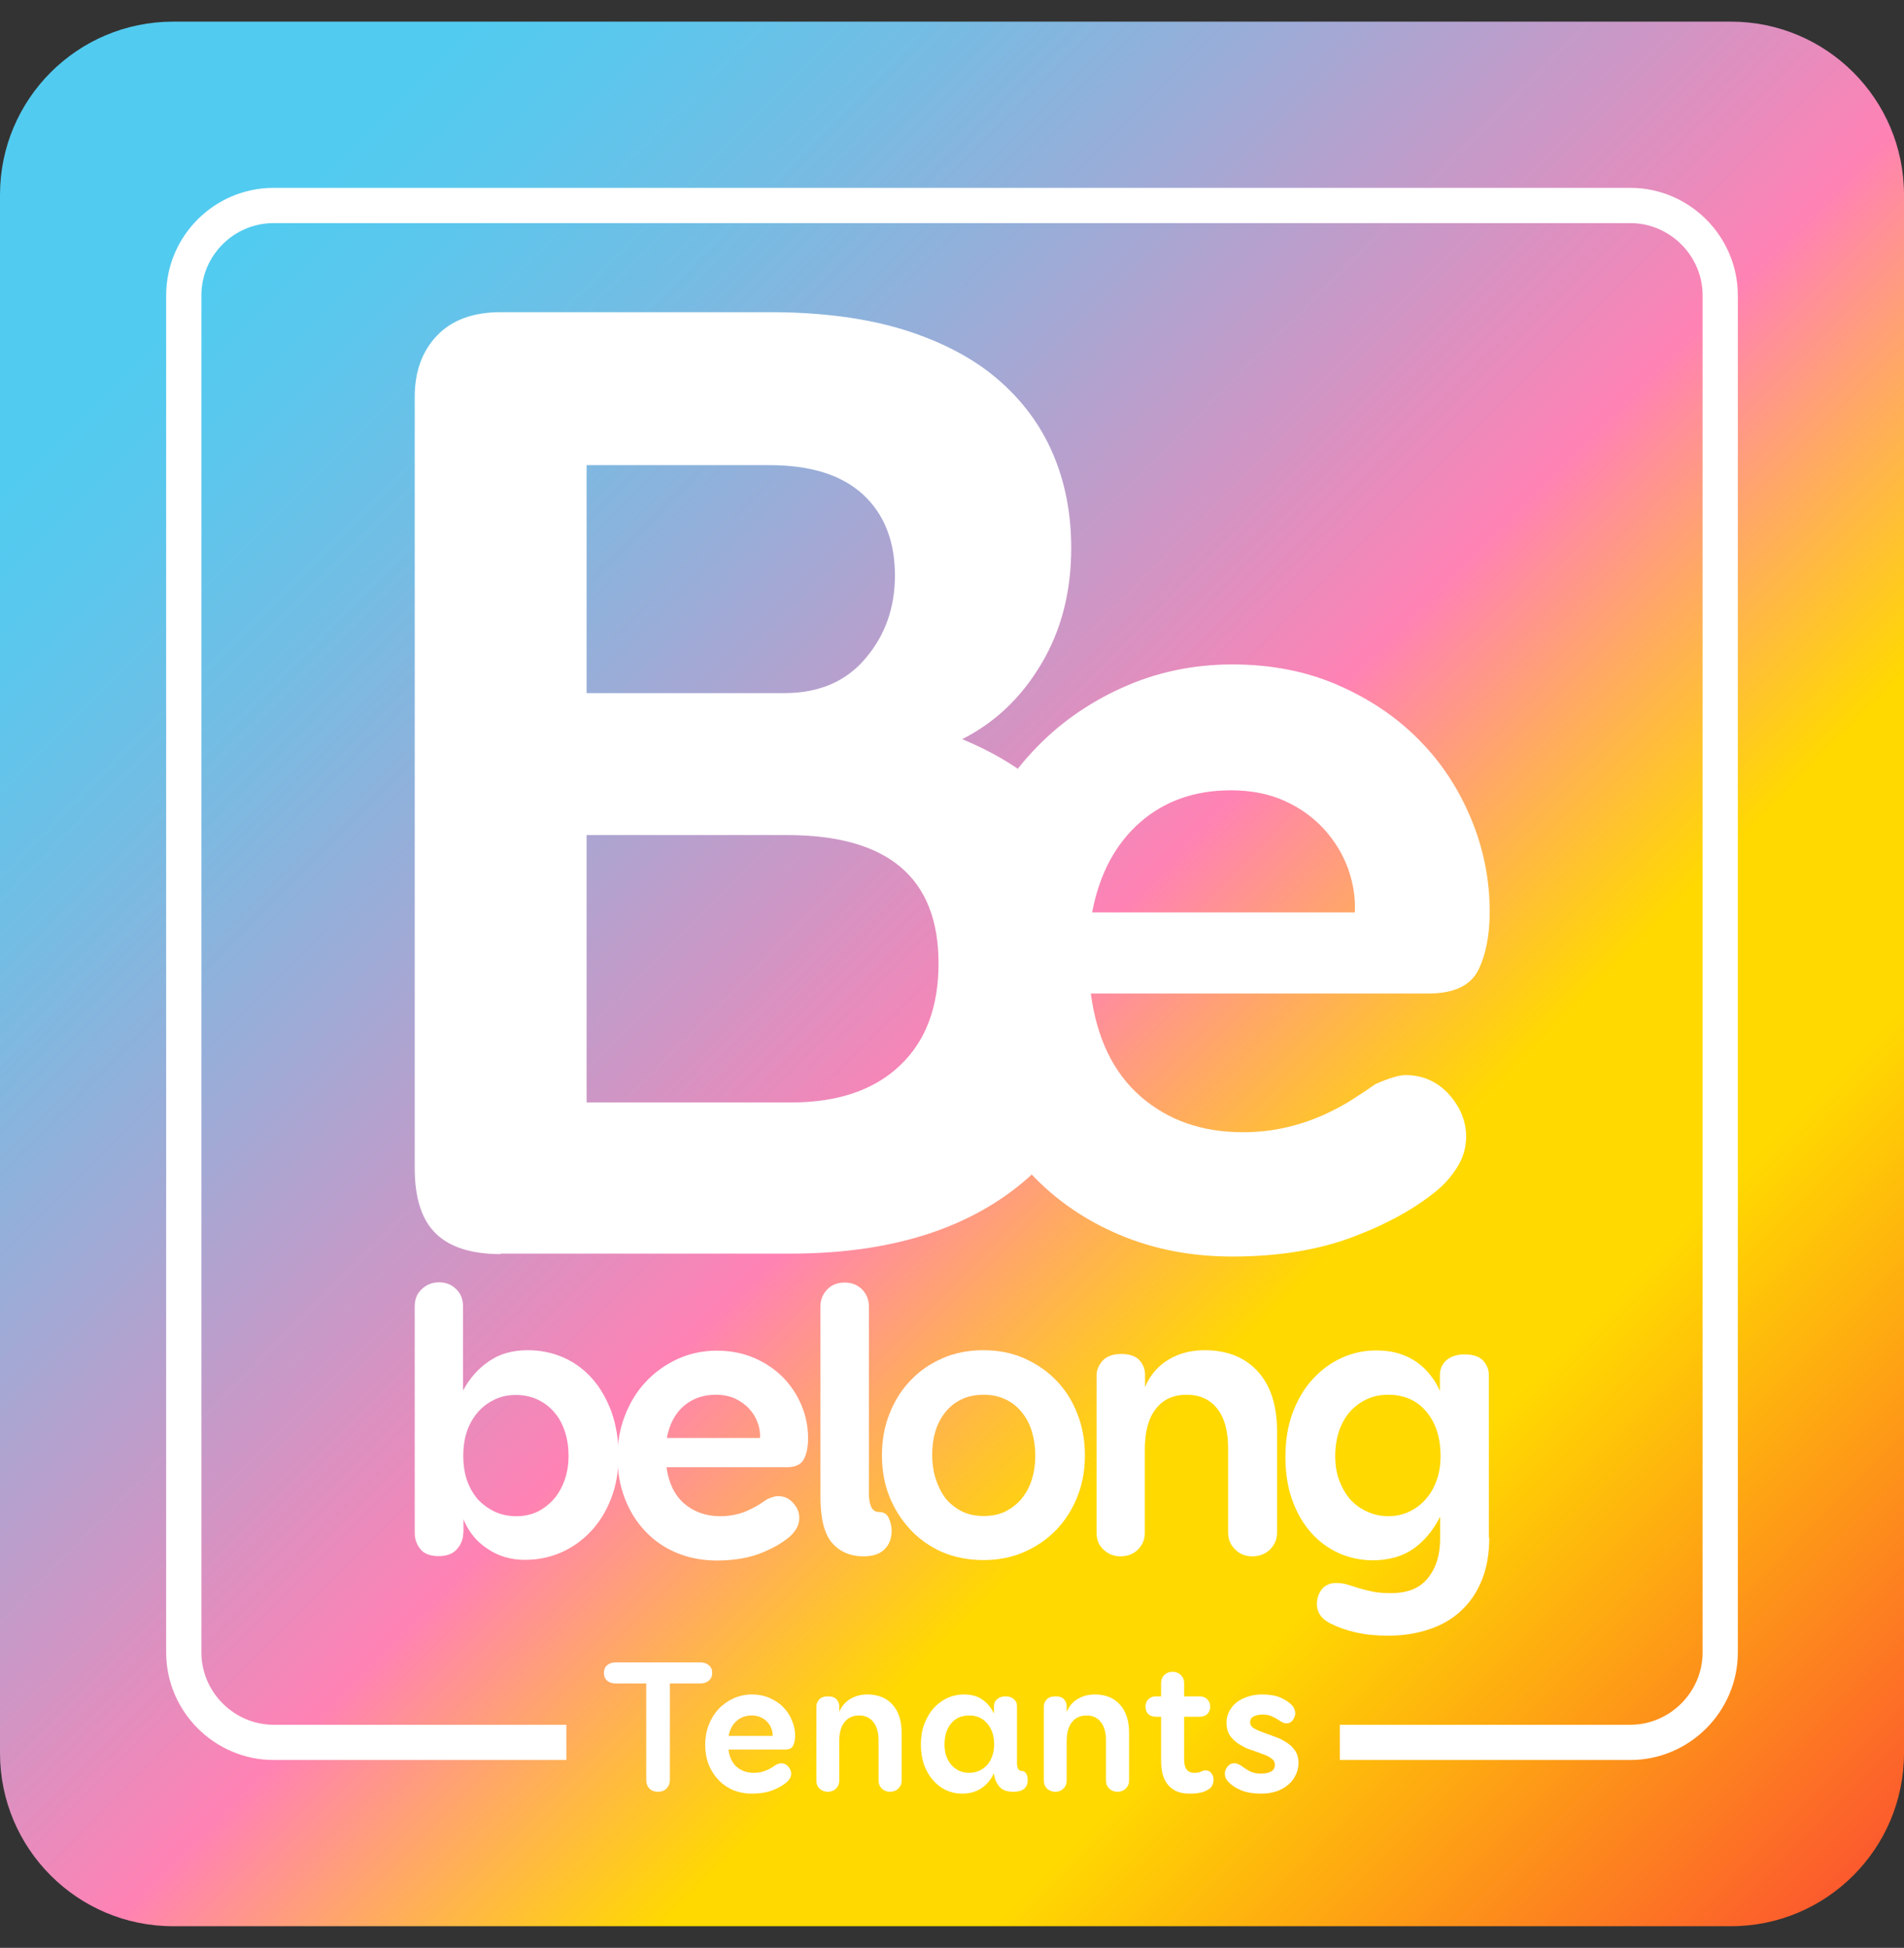 <svg width="44" height="45" viewBox="0 0 44 45" fill="none" xmlns="http://www.w3.org/2000/svg">
<rect x="0" y="0" width="44" height="45" fill="#333333" stroke="none"/>
<path d="M40 0.5H4C1.791 0.5 0 2.291 0 4.5V40.5C0 42.709 1.791 44.5 4 44.5H40C42.209 44.5 44 42.709 44 40.5V4.5C44 2.291 42.209 0.5 40 0.5Z" fill="url(#paint0_linear_12671_38318)"/>
<path d="M10.705 35.41C10.705 35.552 10.659 35.675 10.562 35.786C10.465 35.899 10.323 35.95 10.134 35.95C9.941 35.95 9.798 35.894 9.712 35.786C9.625 35.675 9.584 35.552 9.584 35.41V30.174C9.584 30.017 9.635 29.884 9.747 29.782C9.854 29.68 9.987 29.625 10.144 29.625C10.302 29.625 10.435 29.675 10.542 29.782C10.649 29.884 10.7 30.017 10.7 30.174V32.125C10.852 31.845 11.051 31.616 11.3 31.448C11.55 31.274 11.845 31.193 12.197 31.193C12.502 31.193 12.782 31.254 13.042 31.371C13.297 31.488 13.521 31.657 13.704 31.87C13.887 32.084 14.03 32.339 14.137 32.634C14.239 32.93 14.295 33.261 14.295 33.622C14.295 33.989 14.239 34.32 14.122 34.62C14.005 34.921 13.847 35.175 13.648 35.384C13.45 35.593 13.22 35.756 12.961 35.868C12.701 35.98 12.426 36.036 12.13 36.036C11.815 36.036 11.524 35.955 11.275 35.786C11.02 35.624 10.832 35.394 10.71 35.099V35.41H10.705ZM11.025 34.62C11.137 34.743 11.265 34.839 11.418 34.916C11.565 34.987 11.738 35.028 11.927 35.028C12.115 35.028 12.283 34.992 12.436 34.916C12.584 34.839 12.711 34.737 12.818 34.61C12.92 34.483 13.001 34.335 13.057 34.167C13.113 33.999 13.139 33.821 13.139 33.632C13.139 33.439 13.113 33.255 13.057 33.082C13.001 32.909 12.925 32.761 12.818 32.639C12.716 32.512 12.589 32.415 12.436 32.339C12.288 32.268 12.115 32.227 11.927 32.227C11.738 32.227 11.565 32.263 11.418 32.339C11.27 32.41 11.137 32.512 11.03 32.639C10.924 32.767 10.842 32.914 10.786 33.082C10.73 33.255 10.705 33.439 10.705 33.632C10.705 33.826 10.73 34.009 10.786 34.182C10.842 34.345 10.924 34.493 11.025 34.62Z" fill="white"/>
<path d="M15.4 33.887C15.451 34.254 15.583 34.534 15.807 34.732C16.031 34.926 16.311 35.028 16.648 35.028C16.775 35.028 16.897 35.013 17.009 34.987C17.121 34.962 17.223 34.926 17.315 34.88C17.406 34.839 17.488 34.794 17.559 34.748C17.631 34.702 17.686 34.666 17.727 34.636C17.839 34.585 17.921 34.564 17.977 34.564C18.119 34.564 18.236 34.615 18.328 34.722C18.425 34.824 18.471 34.941 18.471 35.069C18.471 35.16 18.445 35.247 18.399 35.323C18.349 35.4 18.298 35.461 18.236 35.512C18.058 35.659 17.829 35.787 17.549 35.894C17.269 36.001 16.938 36.051 16.561 36.051C16.225 36.051 15.914 35.99 15.634 35.873C15.354 35.756 15.11 35.588 14.911 35.374C14.707 35.16 14.55 34.906 14.438 34.615C14.325 34.32 14.269 33.999 14.269 33.653C14.269 33.317 14.325 33.001 14.443 32.7C14.56 32.4 14.718 32.14 14.926 31.921C15.13 31.702 15.374 31.529 15.655 31.397C15.935 31.27 16.24 31.203 16.561 31.203C16.877 31.203 17.167 31.259 17.427 31.371C17.686 31.483 17.911 31.636 18.094 31.819C18.277 32.008 18.42 32.222 18.522 32.466C18.624 32.711 18.674 32.965 18.674 33.225C18.674 33.419 18.644 33.581 18.578 33.709C18.512 33.836 18.379 33.897 18.17 33.897H15.4V33.887ZM17.564 33.22C17.569 33.103 17.554 32.986 17.508 32.868C17.468 32.751 17.401 32.639 17.31 32.543C17.223 32.446 17.111 32.369 16.984 32.308C16.856 32.252 16.709 32.222 16.546 32.222C16.25 32.222 16.006 32.308 15.802 32.481C15.599 32.655 15.471 32.904 15.41 33.22H17.564Z" fill="white"/>
<path d="M20.08 34.503C20.08 34.626 20.095 34.727 20.131 34.809C20.167 34.89 20.228 34.931 20.319 34.931C20.421 34.931 20.498 34.977 20.538 35.069C20.579 35.16 20.605 35.257 20.605 35.364C20.605 35.542 20.549 35.685 20.442 35.792C20.335 35.899 20.172 35.955 19.958 35.955C19.647 35.955 19.403 35.848 19.224 35.639C19.046 35.43 18.96 35.074 18.96 34.58V30.18C18.96 30.027 19.011 29.899 19.118 29.788C19.219 29.681 19.357 29.63 19.52 29.63C19.683 29.63 19.82 29.686 19.922 29.788C20.024 29.895 20.08 30.027 20.08 30.18V34.503Z" fill="white"/>
<path d="M21.776 35.858C21.491 35.731 21.241 35.557 21.038 35.338C20.834 35.119 20.671 34.865 20.554 34.575C20.437 34.279 20.381 33.963 20.381 33.622C20.381 33.281 20.437 32.96 20.554 32.665C20.671 32.369 20.829 32.11 21.038 31.896C21.241 31.677 21.486 31.509 21.776 31.381C22.061 31.254 22.382 31.193 22.728 31.193C23.07 31.193 23.385 31.254 23.67 31.381C23.956 31.509 24.205 31.677 24.414 31.896C24.623 32.115 24.786 32.369 24.898 32.665C25.015 32.96 25.071 33.281 25.071 33.622C25.071 33.963 25.015 34.284 24.898 34.575C24.781 34.87 24.618 35.124 24.414 35.338C24.205 35.557 23.961 35.725 23.67 35.853C23.385 35.98 23.07 36.041 22.728 36.041C22.382 36.041 22.066 35.98 21.776 35.858ZM21.842 34.605C21.944 34.732 22.071 34.834 22.219 34.911C22.367 34.987 22.535 35.023 22.733 35.023C22.927 35.023 23.1 34.987 23.248 34.911C23.395 34.834 23.518 34.737 23.619 34.61C23.721 34.483 23.798 34.335 23.849 34.167C23.9 33.999 23.925 33.821 23.925 33.632C23.925 33.439 23.9 33.256 23.849 33.082C23.798 32.909 23.721 32.762 23.619 32.634C23.518 32.507 23.395 32.405 23.248 32.334C23.1 32.263 22.932 32.222 22.733 32.222C22.54 32.222 22.367 32.257 22.219 32.329C22.071 32.4 21.949 32.497 21.847 32.624C21.745 32.751 21.669 32.894 21.618 33.062C21.567 33.23 21.542 33.413 21.542 33.607C21.542 33.795 21.567 33.979 21.618 34.147C21.669 34.315 21.745 34.468 21.842 34.605Z" fill="white"/>
<path d="M26.456 35.41C26.456 35.562 26.405 35.69 26.298 35.797C26.196 35.899 26.059 35.955 25.896 35.955C25.743 35.955 25.611 35.904 25.504 35.802C25.392 35.7 25.341 35.573 25.341 35.41V31.768C25.341 31.651 25.387 31.544 25.478 31.438C25.57 31.336 25.712 31.28 25.911 31.28C26.105 31.28 26.247 31.331 26.334 31.427C26.42 31.524 26.461 31.636 26.461 31.758V32.044C26.578 31.768 26.756 31.56 27.001 31.412C27.245 31.264 27.525 31.193 27.836 31.193C28.366 31.193 28.778 31.361 29.074 31.692C29.369 32.023 29.512 32.481 29.512 33.062V35.41C29.512 35.562 29.456 35.69 29.349 35.797C29.242 35.899 29.104 35.955 28.941 35.955C28.783 35.955 28.651 35.904 28.544 35.797C28.437 35.695 28.381 35.562 28.381 35.41V33.459C28.381 33.057 28.294 32.746 28.126 32.538C27.958 32.329 27.724 32.222 27.424 32.222C27.118 32.222 26.879 32.329 26.711 32.548C26.538 32.767 26.456 33.077 26.456 33.49V35.41Z" fill="white"/>
<path d="M34.416 35.522C34.416 35.888 34.36 36.214 34.248 36.494C34.136 36.775 33.978 37.014 33.769 37.207C33.565 37.401 33.316 37.544 33.031 37.64C32.745 37.737 32.425 37.788 32.078 37.788C31.803 37.788 31.554 37.763 31.33 37.712C31.105 37.661 30.907 37.589 30.729 37.498C30.535 37.396 30.433 37.248 30.433 37.065C30.433 36.922 30.474 36.805 30.55 36.713C30.632 36.617 30.739 36.571 30.871 36.571C30.963 36.571 31.049 36.581 31.131 36.606C31.212 36.632 31.304 36.657 31.396 36.688C31.493 36.718 31.599 36.744 31.717 36.769C31.834 36.795 31.976 36.805 32.144 36.805C32.532 36.805 32.817 36.688 33 36.454C33.188 36.219 33.28 35.919 33.28 35.552V35.038C33.117 35.364 32.903 35.613 32.654 35.786C32.399 35.96 32.088 36.046 31.722 36.046C31.447 36.046 31.187 35.99 30.943 35.883C30.698 35.771 30.484 35.618 30.301 35.41C30.118 35.206 29.97 34.956 29.863 34.656C29.756 34.361 29.705 34.025 29.705 33.653C29.705 33.276 29.761 32.93 29.878 32.624C29.995 32.319 30.148 32.059 30.347 31.85C30.54 31.641 30.764 31.478 31.014 31.366C31.263 31.254 31.528 31.198 31.803 31.198C32.007 31.198 32.185 31.224 32.343 31.274C32.501 31.325 32.644 31.397 32.761 31.483C32.878 31.57 32.98 31.667 33.066 31.784C33.153 31.896 33.224 32.013 33.275 32.135V31.768C33.275 31.626 33.326 31.514 33.428 31.422C33.53 31.336 33.667 31.29 33.845 31.29C34.039 31.29 34.181 31.336 34.273 31.432C34.36 31.529 34.406 31.636 34.406 31.768V35.522H34.416ZM31.212 34.651C31.325 34.768 31.452 34.86 31.605 34.926C31.752 34.992 31.91 35.028 32.078 35.028C32.246 35.028 32.399 34.997 32.547 34.931C32.694 34.865 32.822 34.773 32.934 34.651C33.046 34.529 33.132 34.381 33.194 34.213C33.26 34.04 33.29 33.851 33.29 33.638C33.29 33.21 33.178 32.868 32.959 32.609C32.74 32.349 32.445 32.222 32.078 32.222C31.895 32.222 31.727 32.257 31.579 32.329C31.431 32.4 31.299 32.497 31.192 32.619C31.085 32.741 31.004 32.889 30.943 33.062C30.887 33.235 30.856 33.429 30.856 33.638C30.856 33.851 30.887 34.045 30.953 34.213C31.019 34.381 31.105 34.529 31.212 34.651Z" fill="white"/>
<path d="M11.57 28.973C10.898 28.973 10.399 28.815 10.073 28.499C9.747 28.183 9.584 27.679 9.584 26.987V9.168C9.584 8.582 9.757 8.108 10.104 7.747C10.45 7.39 10.939 7.212 11.57 7.212H17.783C18.98 7.212 20.019 7.35 20.89 7.619C21.761 7.894 22.484 8.271 23.049 8.755C23.614 9.239 24.042 9.809 24.327 10.471C24.613 11.133 24.755 11.862 24.755 12.661C24.755 13.669 24.526 14.566 24.062 15.34C23.599 16.119 22.993 16.694 22.234 17.076C23.497 17.601 24.399 18.319 24.944 19.22C25.488 20.127 24.521 21.171 24.521 22.347C24.521 24.41 25.101 26.019 23.777 27.195C22.453 28.372 20.615 28.962 18.262 28.962H11.57V28.973ZM13.556 16.012H18.13C18.929 16.012 19.555 15.742 20.004 15.207C20.457 14.673 20.681 14.036 20.681 13.298C20.681 12.498 20.431 11.872 19.943 11.424C19.449 10.97 18.73 10.746 17.783 10.746H13.556V16.012ZM13.556 25.469H18.288C19.357 25.469 20.197 25.184 20.793 24.619C21.394 24.053 21.689 23.264 21.689 22.256C21.689 20.28 20.523 19.292 18.191 19.292H13.556V25.469Z" fill="white"/>
<path d="M25.208 22.953C25.346 23.987 25.728 24.782 26.359 25.331C26.991 25.881 27.775 26.157 28.727 26.157C29.089 26.157 29.43 26.116 29.751 26.039C30.072 25.963 30.357 25.861 30.617 25.744C30.876 25.622 31.105 25.5 31.304 25.367C31.503 25.24 31.661 25.133 31.783 25.046C32.093 24.909 32.328 24.837 32.48 24.837C32.878 24.837 33.209 24.985 33.479 25.275C33.743 25.571 33.881 25.897 33.881 26.258C33.881 26.518 33.81 26.752 33.672 26.971C33.535 27.185 33.377 27.363 33.209 27.501C32.71 27.913 32.063 28.275 31.268 28.575C30.474 28.876 29.542 29.029 28.478 29.029C27.53 29.029 26.66 28.861 25.865 28.524C25.071 28.188 24.393 27.72 23.823 27.114C23.253 26.513 22.81 25.795 22.489 24.97C22.168 24.145 22.01 23.238 22.01 22.256C22.01 21.308 22.173 20.412 22.499 19.567C22.825 18.721 23.278 17.988 23.859 17.367C24.434 16.745 25.122 16.256 25.916 15.895C26.711 15.533 27.561 15.35 28.478 15.35C29.374 15.35 30.189 15.508 30.922 15.829C31.655 16.149 32.282 16.572 32.796 17.097C33.316 17.621 33.713 18.232 33.998 18.92C34.283 19.607 34.426 20.325 34.426 21.064C34.426 21.614 34.334 22.067 34.156 22.424C33.973 22.775 33.591 22.953 33.005 22.953H25.208ZM31.309 21.069C31.325 20.743 31.274 20.412 31.156 20.076C31.034 19.74 30.851 19.434 30.601 19.159C30.352 18.884 30.046 18.665 29.685 18.502C29.323 18.339 28.911 18.258 28.442 18.258C27.617 18.258 26.914 18.502 26.349 18.996C25.784 19.49 25.407 20.183 25.239 21.079H31.309V21.069Z" fill="white"/>
<path d="M15.48 41.121C15.48 41.202 15.454 41.268 15.402 41.32C15.353 41.369 15.288 41.394 15.207 41.394C15.123 41.394 15.057 41.369 15.008 41.32C14.959 41.268 14.934 41.202 14.934 41.121V38.891H14.22C14.142 38.891 14.079 38.869 14.029 38.826C13.98 38.782 13.956 38.723 13.956 38.648C13.956 38.573 13.98 38.514 14.029 38.471C14.079 38.428 14.142 38.406 14.22 38.406H16.19C16.268 38.406 16.331 38.428 16.381 38.471C16.433 38.514 16.459 38.573 16.459 38.648C16.459 38.723 16.433 38.782 16.381 38.826C16.331 38.869 16.268 38.891 16.19 38.891H15.48V41.121Z" fill="white"/>
<path d="M16.833 40.419C16.856 40.593 16.919 40.725 17.023 40.818C17.13 40.91 17.263 40.956 17.422 40.956C17.482 40.956 17.538 40.95 17.59 40.939C17.645 40.924 17.694 40.907 17.738 40.887C17.781 40.867 17.818 40.846 17.85 40.826C17.885 40.803 17.912 40.784 17.932 40.77C17.984 40.747 18.023 40.735 18.049 40.735C18.116 40.735 18.171 40.76 18.214 40.809C18.26 40.858 18.283 40.913 18.283 40.974C18.283 41.017 18.272 41.057 18.248 41.095C18.225 41.129 18.2 41.158 18.171 41.181C18.087 41.251 17.979 41.311 17.846 41.363C17.713 41.412 17.557 41.437 17.378 41.437C17.219 41.437 17.074 41.409 16.941 41.355C16.808 41.297 16.694 41.217 16.599 41.116C16.503 41.015 16.428 40.896 16.374 40.757C16.322 40.618 16.296 40.467 16.296 40.302C16.296 40.144 16.323 39.993 16.378 39.852C16.433 39.711 16.508 39.588 16.603 39.484C16.701 39.38 16.817 39.298 16.95 39.237C17.082 39.177 17.225 39.146 17.378 39.146C17.528 39.146 17.664 39.174 17.785 39.228C17.909 39.281 18.015 39.351 18.101 39.441C18.188 39.527 18.254 39.628 18.3 39.744C18.35 39.859 18.374 39.979 18.374 40.103C18.374 40.196 18.358 40.272 18.326 40.333C18.298 40.39 18.234 40.419 18.136 40.419H16.833ZM17.855 40.103C17.857 40.048 17.849 39.993 17.828 39.939C17.808 39.881 17.777 39.829 17.733 39.783C17.693 39.737 17.642 39.7 17.582 39.675C17.521 39.646 17.452 39.631 17.374 39.631C17.235 39.631 17.118 39.673 17.023 39.757C16.928 39.838 16.866 39.953 16.837 40.103H17.855Z" fill="white"/>
<path d="M19.394 41.138C19.394 41.21 19.369 41.271 19.32 41.32C19.271 41.369 19.207 41.394 19.13 41.394C19.057 41.394 18.995 41.37 18.943 41.324C18.891 41.275 18.866 41.213 18.866 41.138V39.419C18.866 39.364 18.887 39.312 18.93 39.263C18.974 39.214 19.041 39.19 19.134 39.19C19.226 39.19 19.293 39.213 19.333 39.259C19.373 39.305 19.394 39.357 19.394 39.415V39.549C19.449 39.419 19.534 39.319 19.649 39.25C19.765 39.181 19.896 39.146 20.043 39.146C20.294 39.146 20.489 39.226 20.628 39.384C20.766 39.54 20.836 39.755 20.836 40.03V41.138C20.836 41.21 20.81 41.271 20.758 41.32C20.709 41.369 20.645 41.394 20.567 41.394C20.492 41.394 20.429 41.369 20.377 41.32C20.328 41.271 20.303 41.21 20.303 41.138V40.216C20.303 40.025 20.263 39.881 20.182 39.783C20.104 39.682 19.994 39.631 19.853 39.631C19.708 39.631 19.596 39.683 19.515 39.787C19.434 39.888 19.394 40.035 19.394 40.229V41.138Z" fill="white"/>
<path d="M22.97 40.961C22.901 41.114 22.802 41.232 22.675 41.316C22.551 41.396 22.404 41.437 22.234 41.437C22.104 41.437 21.981 41.411 21.866 41.359C21.75 41.304 21.649 41.227 21.563 41.129C21.476 41.031 21.407 40.913 21.355 40.774C21.306 40.633 21.281 40.476 21.281 40.302C21.281 40.129 21.307 39.972 21.359 39.83C21.414 39.686 21.486 39.563 21.576 39.462C21.668 39.361 21.773 39.283 21.892 39.228C22.013 39.174 22.14 39.146 22.273 39.146C22.452 39.146 22.596 39.187 22.706 39.267C22.818 39.345 22.906 39.452 22.97 39.588V39.415C22.97 39.348 22.994 39.295 23.043 39.255C23.093 39.211 23.157 39.19 23.238 39.19C23.319 39.19 23.383 39.211 23.429 39.255C23.478 39.295 23.502 39.348 23.502 39.415V40.718C23.502 40.848 23.538 40.913 23.611 40.913C23.654 40.913 23.687 40.932 23.71 40.969C23.736 41.004 23.749 41.054 23.749 41.121C23.749 41.303 23.638 41.394 23.416 41.394C23.271 41.394 23.166 41.356 23.1 41.281C23.033 41.203 22.991 41.114 22.974 41.013L22.97 40.961ZM21.991 40.779C22.043 40.836 22.104 40.881 22.173 40.913C22.242 40.942 22.317 40.956 22.398 40.956C22.476 40.956 22.55 40.942 22.619 40.913C22.691 40.881 22.753 40.838 22.805 40.783C22.857 40.725 22.898 40.656 22.927 40.575C22.958 40.494 22.974 40.403 22.974 40.302C22.974 40.1 22.921 39.939 22.814 39.817C22.71 39.693 22.572 39.631 22.398 39.631C22.219 39.631 22.079 39.693 21.978 39.817C21.877 39.941 21.827 40.103 21.827 40.302C21.827 40.403 21.841 40.494 21.87 40.575C21.899 40.653 21.939 40.721 21.991 40.779Z" fill="white"/>
<path d="M24.65 41.138C24.65 41.21 24.625 41.271 24.576 41.32C24.527 41.369 24.464 41.394 24.386 41.394C24.314 41.394 24.251 41.37 24.199 41.324C24.148 41.275 24.122 41.213 24.122 41.138V39.419C24.122 39.364 24.143 39.312 24.186 39.263C24.23 39.214 24.298 39.19 24.39 39.19C24.482 39.19 24.549 39.213 24.589 39.259C24.63 39.305 24.65 39.357 24.65 39.415V39.549C24.705 39.419 24.79 39.319 24.905 39.25C25.021 39.181 25.152 39.146 25.299 39.146C25.55 39.146 25.745 39.226 25.884 39.384C26.022 39.54 26.092 39.755 26.092 40.03V41.138C26.092 41.21 26.066 41.271 26.014 41.32C25.965 41.369 25.901 41.394 25.823 41.394C25.748 41.394 25.685 41.369 25.633 41.32C25.584 41.271 25.559 41.21 25.559 41.138V40.216C25.559 40.025 25.519 39.881 25.438 39.783C25.36 39.682 25.25 39.631 25.109 39.631C24.964 39.631 24.852 39.683 24.771 39.787C24.69 39.888 24.65 40.035 24.65 40.229V41.138Z" fill="white"/>
<path d="M27.364 40.649C27.364 40.854 27.441 40.956 27.594 40.956C27.666 40.956 27.719 40.947 27.754 40.93C27.788 40.91 27.823 40.9 27.858 40.9C27.918 40.9 27.965 40.923 27.996 40.969C28.028 41.015 28.044 41.06 28.044 41.103C28.044 41.21 28.008 41.287 27.936 41.333C27.875 41.373 27.809 41.401 27.737 41.415C27.667 41.43 27.587 41.437 27.494 41.437C27.367 41.437 27.26 41.417 27.174 41.376C27.09 41.333 27.022 41.277 26.97 41.207C26.921 41.138 26.885 41.059 26.862 40.969C26.842 40.877 26.832 40.783 26.832 40.688V39.661H26.71C26.641 39.661 26.583 39.641 26.537 39.601C26.494 39.558 26.472 39.5 26.472 39.428C26.472 39.355 26.495 39.298 26.541 39.255C26.588 39.211 26.644 39.19 26.71 39.19H26.832V38.878C26.832 38.806 26.856 38.745 26.905 38.696C26.957 38.647 27.022 38.622 27.1 38.622C27.175 38.622 27.237 38.647 27.286 38.696C27.338 38.745 27.364 38.806 27.364 38.878V39.19H27.728C27.794 39.19 27.851 39.211 27.897 39.255C27.943 39.298 27.966 39.355 27.966 39.428C27.966 39.5 27.943 39.558 27.897 39.601C27.851 39.641 27.794 39.661 27.728 39.661H27.364V40.649Z" fill="white"/>
<path d="M28.69 41.363C28.566 41.314 28.465 41.248 28.387 41.164C28.355 41.132 28.334 41.1 28.322 41.069C28.311 41.037 28.305 41.005 28.305 40.974C28.305 40.919 28.325 40.865 28.366 40.813C28.409 40.761 28.459 40.735 28.517 40.735C28.558 40.735 28.594 40.744 28.625 40.761C28.657 40.776 28.683 40.79 28.703 40.805C28.761 40.851 28.825 40.891 28.894 40.926C28.966 40.958 29.047 40.974 29.136 40.974C29.237 40.974 29.317 40.958 29.375 40.926C29.432 40.894 29.461 40.842 29.461 40.77C29.461 40.709 29.434 40.66 29.379 40.623C29.324 40.582 29.258 40.549 29.18 40.523C29.102 40.494 29.024 40.465 28.946 40.437C28.931 40.434 28.897 40.422 28.842 40.402C28.787 40.382 28.718 40.346 28.634 40.294C28.55 40.242 28.481 40.177 28.426 40.099C28.371 40.021 28.344 39.92 28.344 39.796C28.344 39.703 28.364 39.618 28.405 39.54C28.445 39.459 28.501 39.39 28.573 39.332C28.646 39.275 28.732 39.23 28.833 39.198C28.934 39.164 29.044 39.146 29.162 39.146C29.333 39.146 29.473 39.169 29.582 39.215C29.692 39.262 29.78 39.318 29.846 39.384C29.878 39.416 29.9 39.449 29.911 39.484C29.926 39.519 29.933 39.55 29.933 39.579C29.933 39.628 29.914 39.68 29.877 39.735C29.842 39.787 29.793 39.813 29.73 39.813C29.701 39.813 29.67 39.806 29.639 39.791C29.61 39.777 29.581 39.76 29.552 39.739C29.515 39.714 29.465 39.686 29.405 39.657C29.344 39.625 29.268 39.61 29.175 39.61C29.097 39.61 29.03 39.624 28.972 39.653C28.917 39.679 28.89 39.725 28.89 39.791C28.89 39.846 28.917 39.891 28.972 39.926C29.027 39.957 29.093 39.988 29.171 40.017C29.252 40.045 29.335 40.076 29.422 40.108C29.431 40.11 29.461 40.122 29.513 40.142C29.565 40.16 29.633 40.194 29.717 40.246C29.8 40.295 29.87 40.359 29.924 40.437C29.979 40.514 30.007 40.611 30.007 40.727C30.007 40.828 29.985 40.922 29.942 41.008C29.901 41.095 29.844 41.17 29.768 41.233C29.694 41.297 29.603 41.347 29.496 41.385C29.392 41.419 29.275 41.437 29.145 41.437C28.966 41.437 28.814 41.412 28.69 41.363Z" fill="white"/>
<path d="M37.675 4.34C39.041 4.34 40.16 5.459 40.16 6.825V38.175C40.16 39.541 39.041 40.66 37.675 40.66H30.963V39.846H37.675C38.59 39.846 39.346 39.09 39.346 38.175V6.825C39.346 5.909 38.59 5.154 37.675 5.154H6.325C5.404 5.154 4.654 5.904 4.654 6.825V38.175C4.654 39.09 5.409 39.846 6.325 39.846H13.088V40.66H6.325C4.959 40.66 3.84 39.541 3.84 38.175V6.825C3.84 5.454 4.954 4.34 6.325 4.34H37.675Z" fill="white"/>
<defs>
<linearGradient id="paint0_linear_12671_38318" x1="5.375" y1="5.982" x2="43.294" y2="43.657" gradientUnits="userSpaceOnUse">
<stop stop-color="#52CBF0"/>
<stop offset="0.053" stop-color="#5BC7ED"/>
<stop offset="0.14" stop-color="#73BDE4"/>
<stop offset="0.248" stop-color="#9BACD7"/>
<stop offset="0.375" stop-color="#D195C4"/>
<stop offset="0.47" stop-color="#FF82B4"/>
<stop offset="0.64" stop-color="#FFD900"/>
<stop offset="0.74" stop-color="#FFD900"/>
<stop offset="1" stop-color="#FC552F"/>
</linearGradient>
</defs>
</svg>
